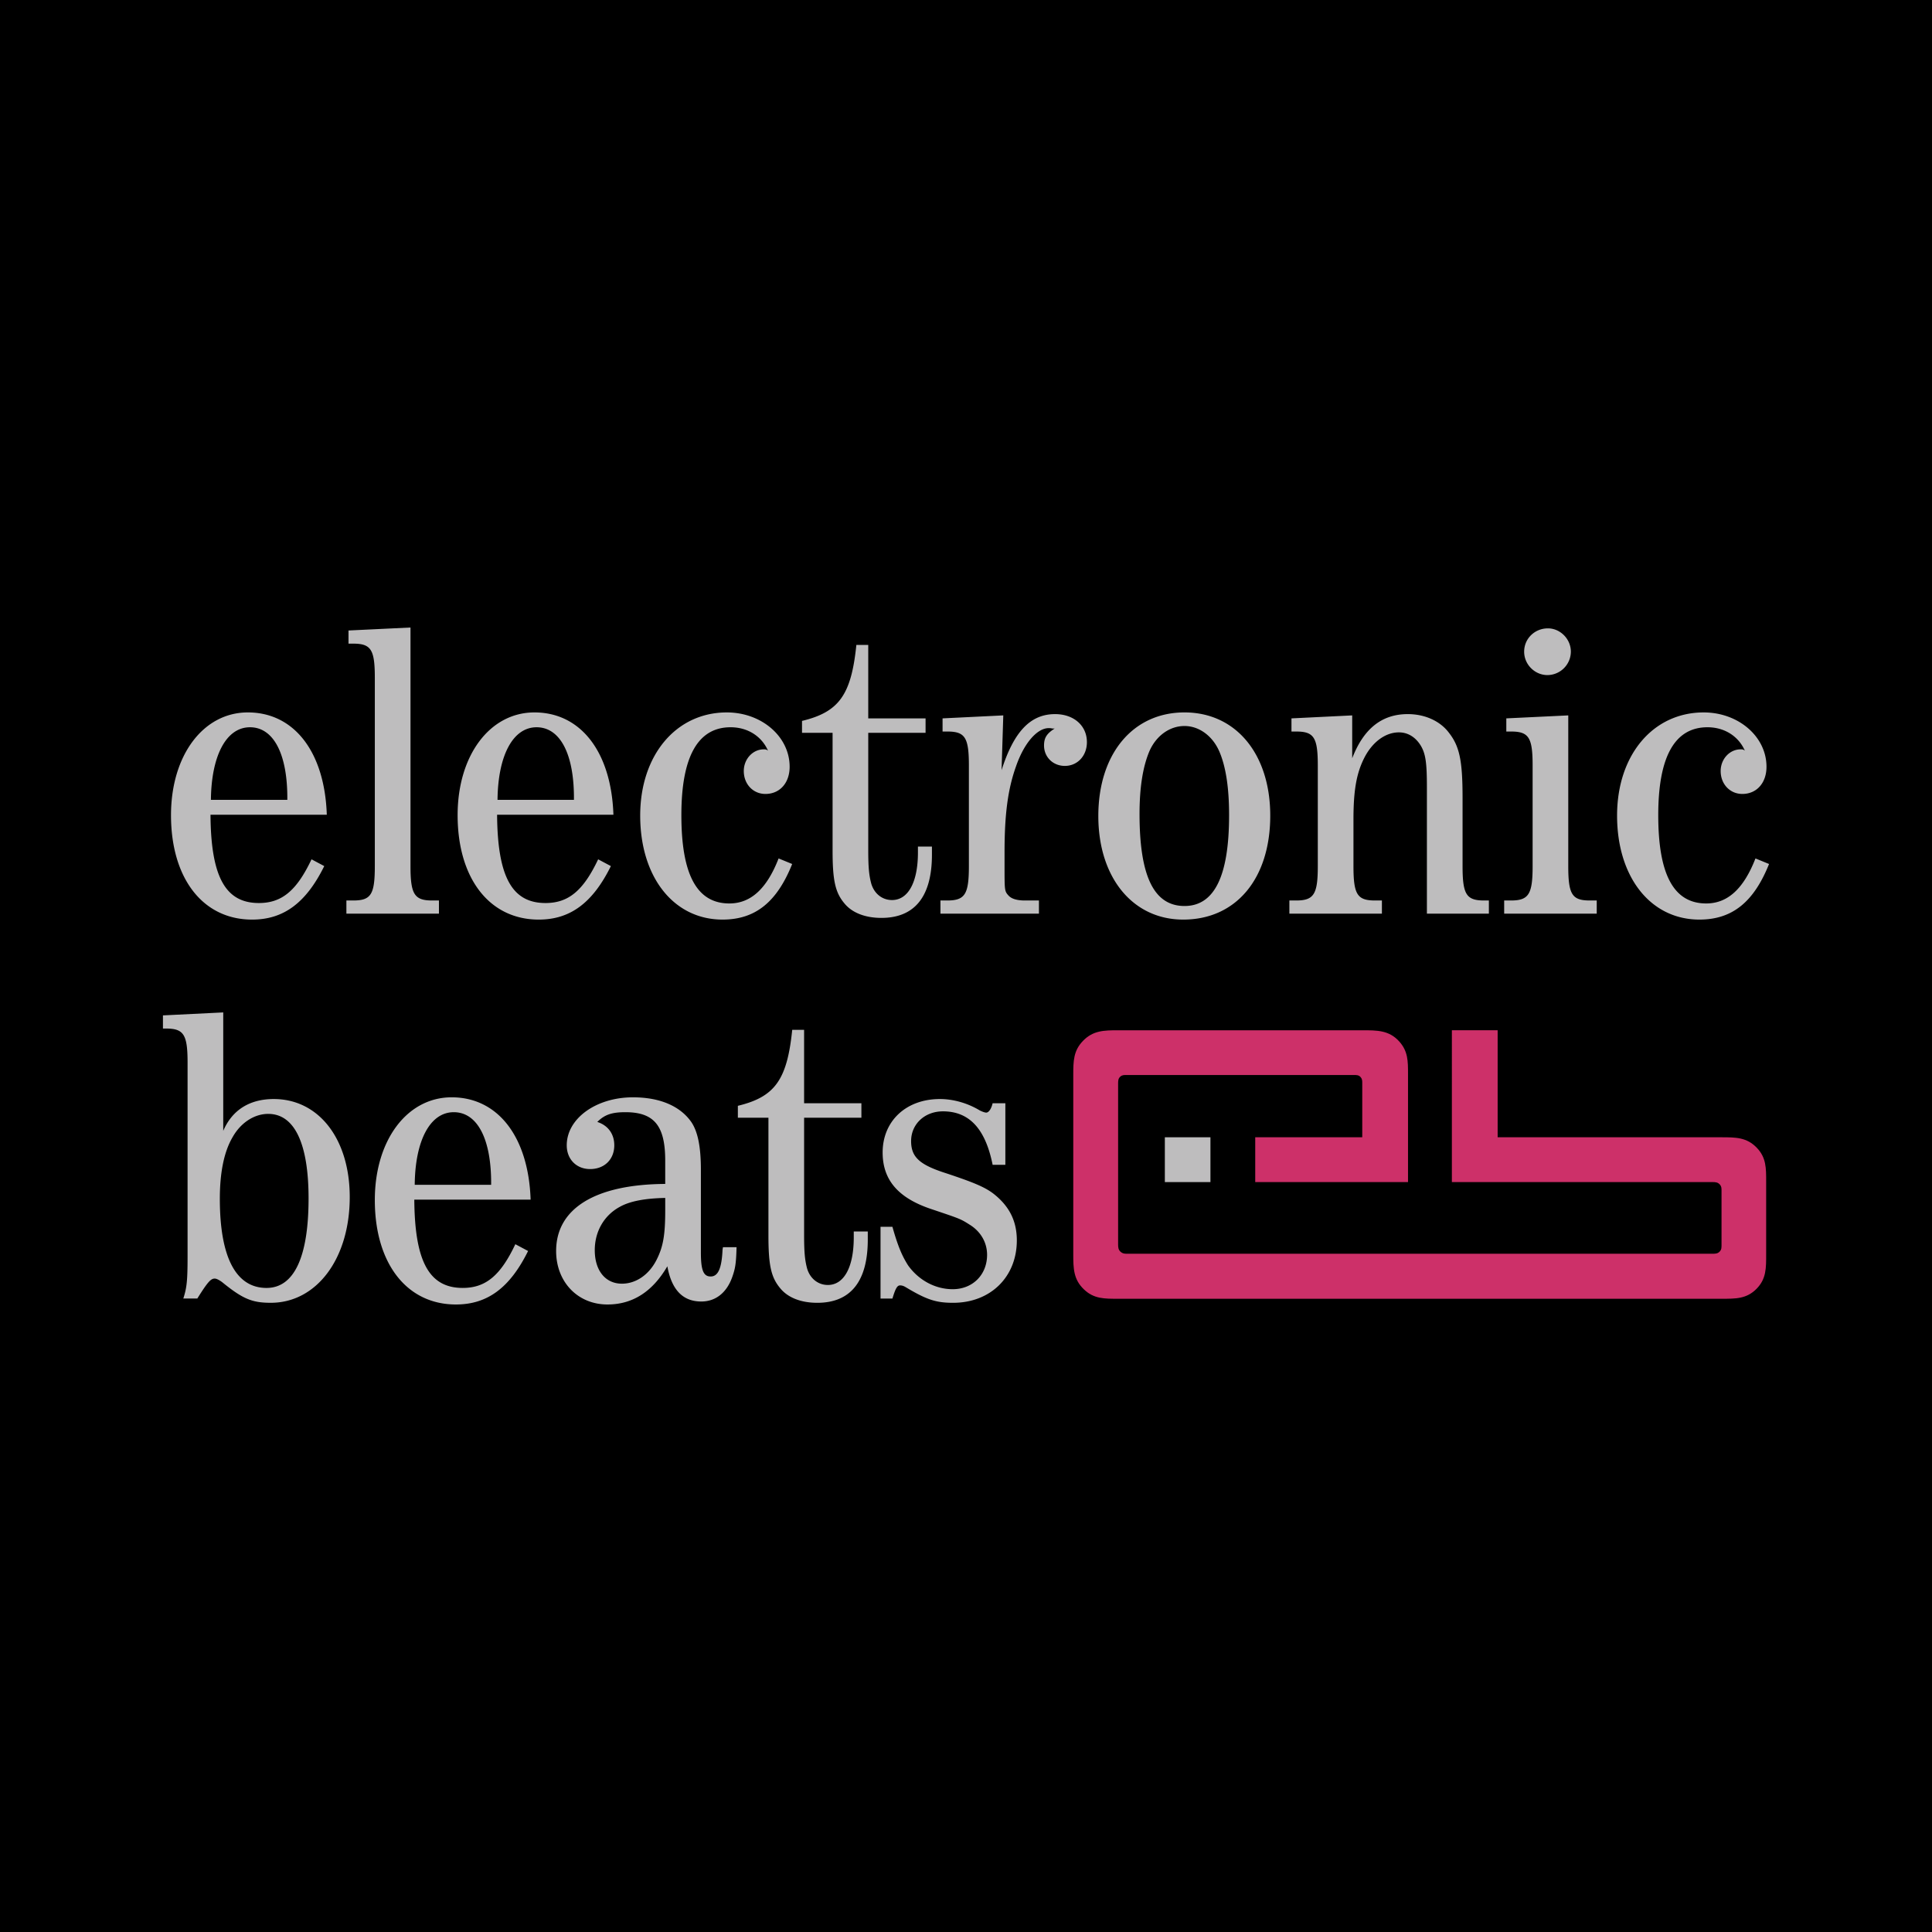 <svg xmlns="http://www.w3.org/2000/svg" width="2500" height="2500" viewBox="0 0 192.756 192.756"><g fill-rule="evenodd" clip-rule="evenodd"><path d="M0 0h192.756v192.756H0V0z"/><path fill="#bebdbe" d="M116.217 113.466h4.549v4.471h-4.549v-4.471z"/><path d="M144.855 102.79h4.566v10.676h22.336c1.426 0 2.518.01 3.508 1.035.965.997.945 2.045.945 3.436v7.188c0 1.401.02 2.466-.963 3.464-.996 1.005-2.076.989-3.49.989h-60.203c-1.383 0-2.42.016-3.418-.943-1.031-.989-1.055-2.08-1.055-3.51v-17.882c0-1.384.016-2.421.984-3.409.99-1.016 2.068-1.043 3.488-1.043h24.359c1.5 0 2.678-.003 3.686 1.111.881.979.881 1.945.881 3.264v10.771h-15.244v-4.471h10.678v-5.435c0-.234-.014-.403-.172-.577-.191-.21-.414-.2-.695-.2H112.42c-.256 0-.443-.015-.639.154-.229.196-.227.438-.227.74v15.993c0 .31.018.547.248.752.189.167.367.194.617.194h58.453c.287 0 .504-.012.703-.22.201-.21.182-.434.182-.727v-5.24c0-.286.023-.501-.166-.718-.199-.221-.426-.246-.719-.246h-26.018V102.79h.001z" fill="#cd3069"/><path d="M22.272 101.009l-6.015.297v1.312h.297c1.778 0 2.16.594 2.16 3.389v19.357c0 2.457-.084 3.134-.425 4.191h1.397c1.06-1.694 1.356-1.99 1.738-1.99.169 0 .424.127.719.34 2.078 1.693 3.01 2.075 4.873 2.075 4.573 0 7.877-4.404 7.877-10.546 0-5.804-3.091-9.783-7.58-9.783-2.416 0-4.151 1.1-5.041 3.176v-11.818zm4.488 10.124c2.628 0 4.026 2.963 4.026 8.427 0 5.845-1.441 8.938-4.195 8.938-3.048 0-4.658-3.05-4.658-8.896 0-2.625.422-4.7 1.27-6.141.806-1.44 2.16-2.328 3.557-2.328zM52.94 119.688c-.212-6.269-3.261-10.209-7.877-10.209-4.448 0-7.667 4.278-7.667 10.252 0 6.311 3.176 10.418 8.089 10.418 3.135 0 5.379-1.651 7.202-5.336l-1.272-.678c-1.481 3.135-2.964 4.362-5.251 4.362-3.345 0-4.786-2.628-4.829-8.81H52.94v.001zm-11.563-1.482c.041-4.404 1.526-7.242 3.895-7.242 2.373 0 3.77 2.71 3.729 7.242h-7.624zM72.13 124.433l-.042.253c-.083 1.907-.466 2.669-1.187 2.669-.72 0-.973-.635-.973-2.372v-8.258c0-2.288-.297-3.772-.932-4.745-1.103-1.609-3.135-2.5-5.845-2.5-3.685 0-6.607 2.119-6.607 4.788 0 1.397.973 2.37 2.329 2.37 1.44 0 2.414-.973 2.414-2.37 0-1.145-.635-1.991-1.694-2.331.721-.72 1.441-.973 2.797-.973 2.879 0 3.979 1.354 3.979 4.826v2.332c-6.989.04-10.884 2.456-10.884 6.691 0 3.092 2.16 5.336 5.123 5.336 2.5 0 4.492-1.27 5.973-3.811.425 2.329 1.526 3.514 3.389 3.514 1.44 0 2.542-.889 3.092-2.456.297-.848.381-1.313.424-2.964H72.13v.001zm-5.76-3.686c0 2.498-.212 3.642-.847 4.913-.76 1.525-2.076 2.413-3.473 2.413-1.651 0-2.71-1.312-2.71-3.344 0-1.865.931-3.476 2.498-4.322.975-.551 2.457-.848 4.532-.889v1.229zM80.225 111.514h5.717v-1.44h-5.717v-7.327H79.04c-.509 4.998-1.738 6.692-5.423 7.58v1.188h3.05v11.731c0 2.966.254 4.194 1.186 5.295.762.932 2.075 1.44 3.685 1.44 3.347 0 5.041-2.159 5.041-6.311v-.806H85.18v.593c0 2.966-.973 4.745-2.583 4.745-.974 0-1.778-.637-2.075-1.653-.212-.804-.296-1.566-.296-3.304v-11.731h-.001zM100.303 110.073h-1.27c-.127.551-.381.932-.637.932-.125 0-.379-.085-.635-.212-1.185-.72-2.626-1.142-3.982-1.142-3.388 0-5.718 2.2-5.718 5.335 0 2.754 1.569 4.573 4.955 5.677 2.753.931 2.797.931 3.729 1.525 1.1.676 1.737 1.778 1.737 3.007 0 1.99-1.439 3.429-3.431 3.429-1.735 0-3.388-.889-4.448-2.372-.594-.932-1.017-1.904-1.566-3.854H87.85v7.158h1.188c.296-.973.465-1.312.763-1.312.168 0 .337.043.55.171 2.117 1.27 3.048 1.566 4.745 1.566 3.726 0 6.353-2.584 6.353-6.227 0-1.949-.764-3.432-2.33-4.659-.889-.677-2.033-1.143-4.701-2.032-2.669-.848-3.516-1.61-3.516-3.22 0-1.694 1.356-2.964 3.176-2.964 2.626 0 4.236 1.735 4.957 5.336h1.27v-6.142h-.002zM32.605 81.286c-.21-6.27-3.26-10.208-7.877-10.208-4.447 0-7.667 4.279-7.667 10.25 0 6.311 3.178 10.42 8.092 10.42 3.132 0 5.376-1.653 7.198-5.338l-1.27-.676c-1.484 3.132-2.966 4.361-5.253 4.361-3.345 0-4.786-2.625-4.827-8.809h11.604zm-11.562-1.484c.043-4.404 1.525-7.243 3.897-7.243s3.77 2.713 3.726 7.243h-7.623zM40.955 62.607l-6.185.297v1.312h.466c1.781 0 2.16.594 2.16 3.389V86.41c0 2.838-.379 3.432-2.16 3.432h-.676v1.312h9.233v-1.312h-.677c-1.779 0-2.161-.635-2.161-3.432V62.607zM61.201 81.286c-.21-6.27-3.261-10.208-7.877-10.208-4.448 0-7.667 4.279-7.667 10.25 0 6.311 3.178 10.42 8.092 10.42 3.133 0 5.376-1.653 7.199-5.338l-1.27-.676c-1.483 3.132-2.965 4.361-5.253 4.361-3.346 0-4.786-2.625-4.83-8.809h11.606zm-11.563-1.484c.043-4.404 1.525-7.243 3.897-7.243 2.37 0 3.77 2.713 3.727 7.243h-7.624zM77.681 85.647c-1.185 3.05-2.795 4.491-4.914 4.491-3.219 0-4.786-2.838-4.786-8.811 0-5.845 1.653-8.768 4.913-8.768 1.694 0 3.092.891 3.729 2.332-.171-.128-.256-.128-.425-.128-1.1 0-1.99.976-1.99 2.161 0 1.313.931 2.288 2.159 2.288 1.441 0 2.416-1.104 2.416-2.713 0-3.007-2.797-5.42-6.27-5.42-5.039 0-8.64 4.236-8.64 10.293 0 6.142 3.345 10.376 8.217 10.376 3.26 0 5.421-1.737 6.946-5.547l-1.355-.554zM86.625 73.113h5.719v-1.441h-5.719v-7.327h-1.186c-.509 4.996-1.737 6.692-5.422 7.58v1.188h3.05v11.73c0 2.966.253 4.192 1.186 5.295.762.932 2.074 1.441 3.684 1.441 3.348 0 5.042-2.162 5.042-6.311v-.807h-1.397v.594c0 2.964-.975 4.743-2.585 4.743-.975 0-1.779-.635-2.075-1.651-.213-.806-.297-1.566-.297-3.304v-11.73zM100.098 71.375l-6.058.297v1.312h.466c1.779 0 2.16.592 2.16 3.388V86.41c0 2.797-.381 3.432-2.16 3.432h-.678v1.312h9.827v-1.312h-1.396c-.807 0-1.357-.169-1.654-.51-.381-.422-.381-.507-.381-2.922v-1.397c0-3.81.34-6.31 1.145-8.555.803-2.329 2.115-3.813 3.26-3.813.084 0 .213 0 .381.043h.213c-.803.509-1.059.932-1.059 1.694 0 1.145.891 2.032 2.074 2.032 1.273 0 2.203-1.016 2.203-2.37 0-1.653-1.312-2.797-3.176-2.797-2.455 0-4.109 1.738-5.338 5.592l.171-5.464zM118.178 71.078c-5.166 0-8.598 4.151-8.598 10.334 0 6.142 3.432 10.336 8.471 10.336 5.254 0 8.682-4.066 8.682-10.376-.001-6.143-3.428-10.294-8.555-10.294zm0 1.356c1.441 0 2.795.973 3.475 2.542.637 1.482.973 3.558.973 6.352 0 6.101-1.48 9.064-4.447 9.064-3.049 0-4.488-2.964-4.488-9.19 0-2.669.338-4.704.973-6.227.676-1.568 2.031-2.541 3.514-2.541zM142.361 91.154h6.184v-1.312h-.465c-1.779 0-2.16-.594-2.16-3.432v-6.818c0-3.685-.297-5.125-1.355-6.479-.889-1.188-2.414-1.866-4.109-1.866-2.582 0-4.404 1.441-5.547 4.407v-4.278l-6.059.297v1.312h.469c1.777 0 2.158.592 2.158 3.388V86.41c0 2.797-.381 3.432-2.158 3.432h-.678v1.312h9.232v-1.312h-.678c-1.779 0-2.16-.594-2.16-3.432v-4.658c0-2.881.297-4.576 1.059-6.099.805-1.609 2.117-2.584 3.473-2.584.932 0 1.695.507 2.203 1.356.465.804.592 1.694.592 4.108v12.621h-.001zM156.467 71.375l-6.182.297v1.312h.465c1.779 0 2.16.592 2.16 3.388V86.41c0 2.797-.381 3.432-2.16 3.432h-.678v1.312h9.234v-1.312h-.68c-1.777 0-2.16-.594-2.16-3.432V71.375h.001zm-2.031-8.683c-1.312 0-2.371 1.016-2.371 2.329 0 1.272 1.059 2.332 2.328 2.332a2.353 2.353 0 0 0 2.332-2.332c0-1.27-1.061-2.329-2.289-2.329zM175.143 85.647c-1.186 3.05-2.795 4.491-4.914 4.491-3.219 0-4.785-2.838-4.785-8.811 0-5.845 1.65-8.768 4.912-8.768 1.695 0 3.092.891 3.727 2.332-.168-.128-.252-.128-.422-.128-1.1 0-1.99.976-1.99 2.161 0 1.313.932 2.288 2.16 2.288 1.439 0 2.412-1.104 2.412-2.713 0-3.007-2.795-5.42-6.268-5.42-5.041 0-8.639 4.236-8.639 10.293 0 6.142 3.344 10.376 8.215 10.376 3.262 0 5.422-1.737 6.947-5.547l-1.355-.554z" fill="#bebdbe"/></g></svg>